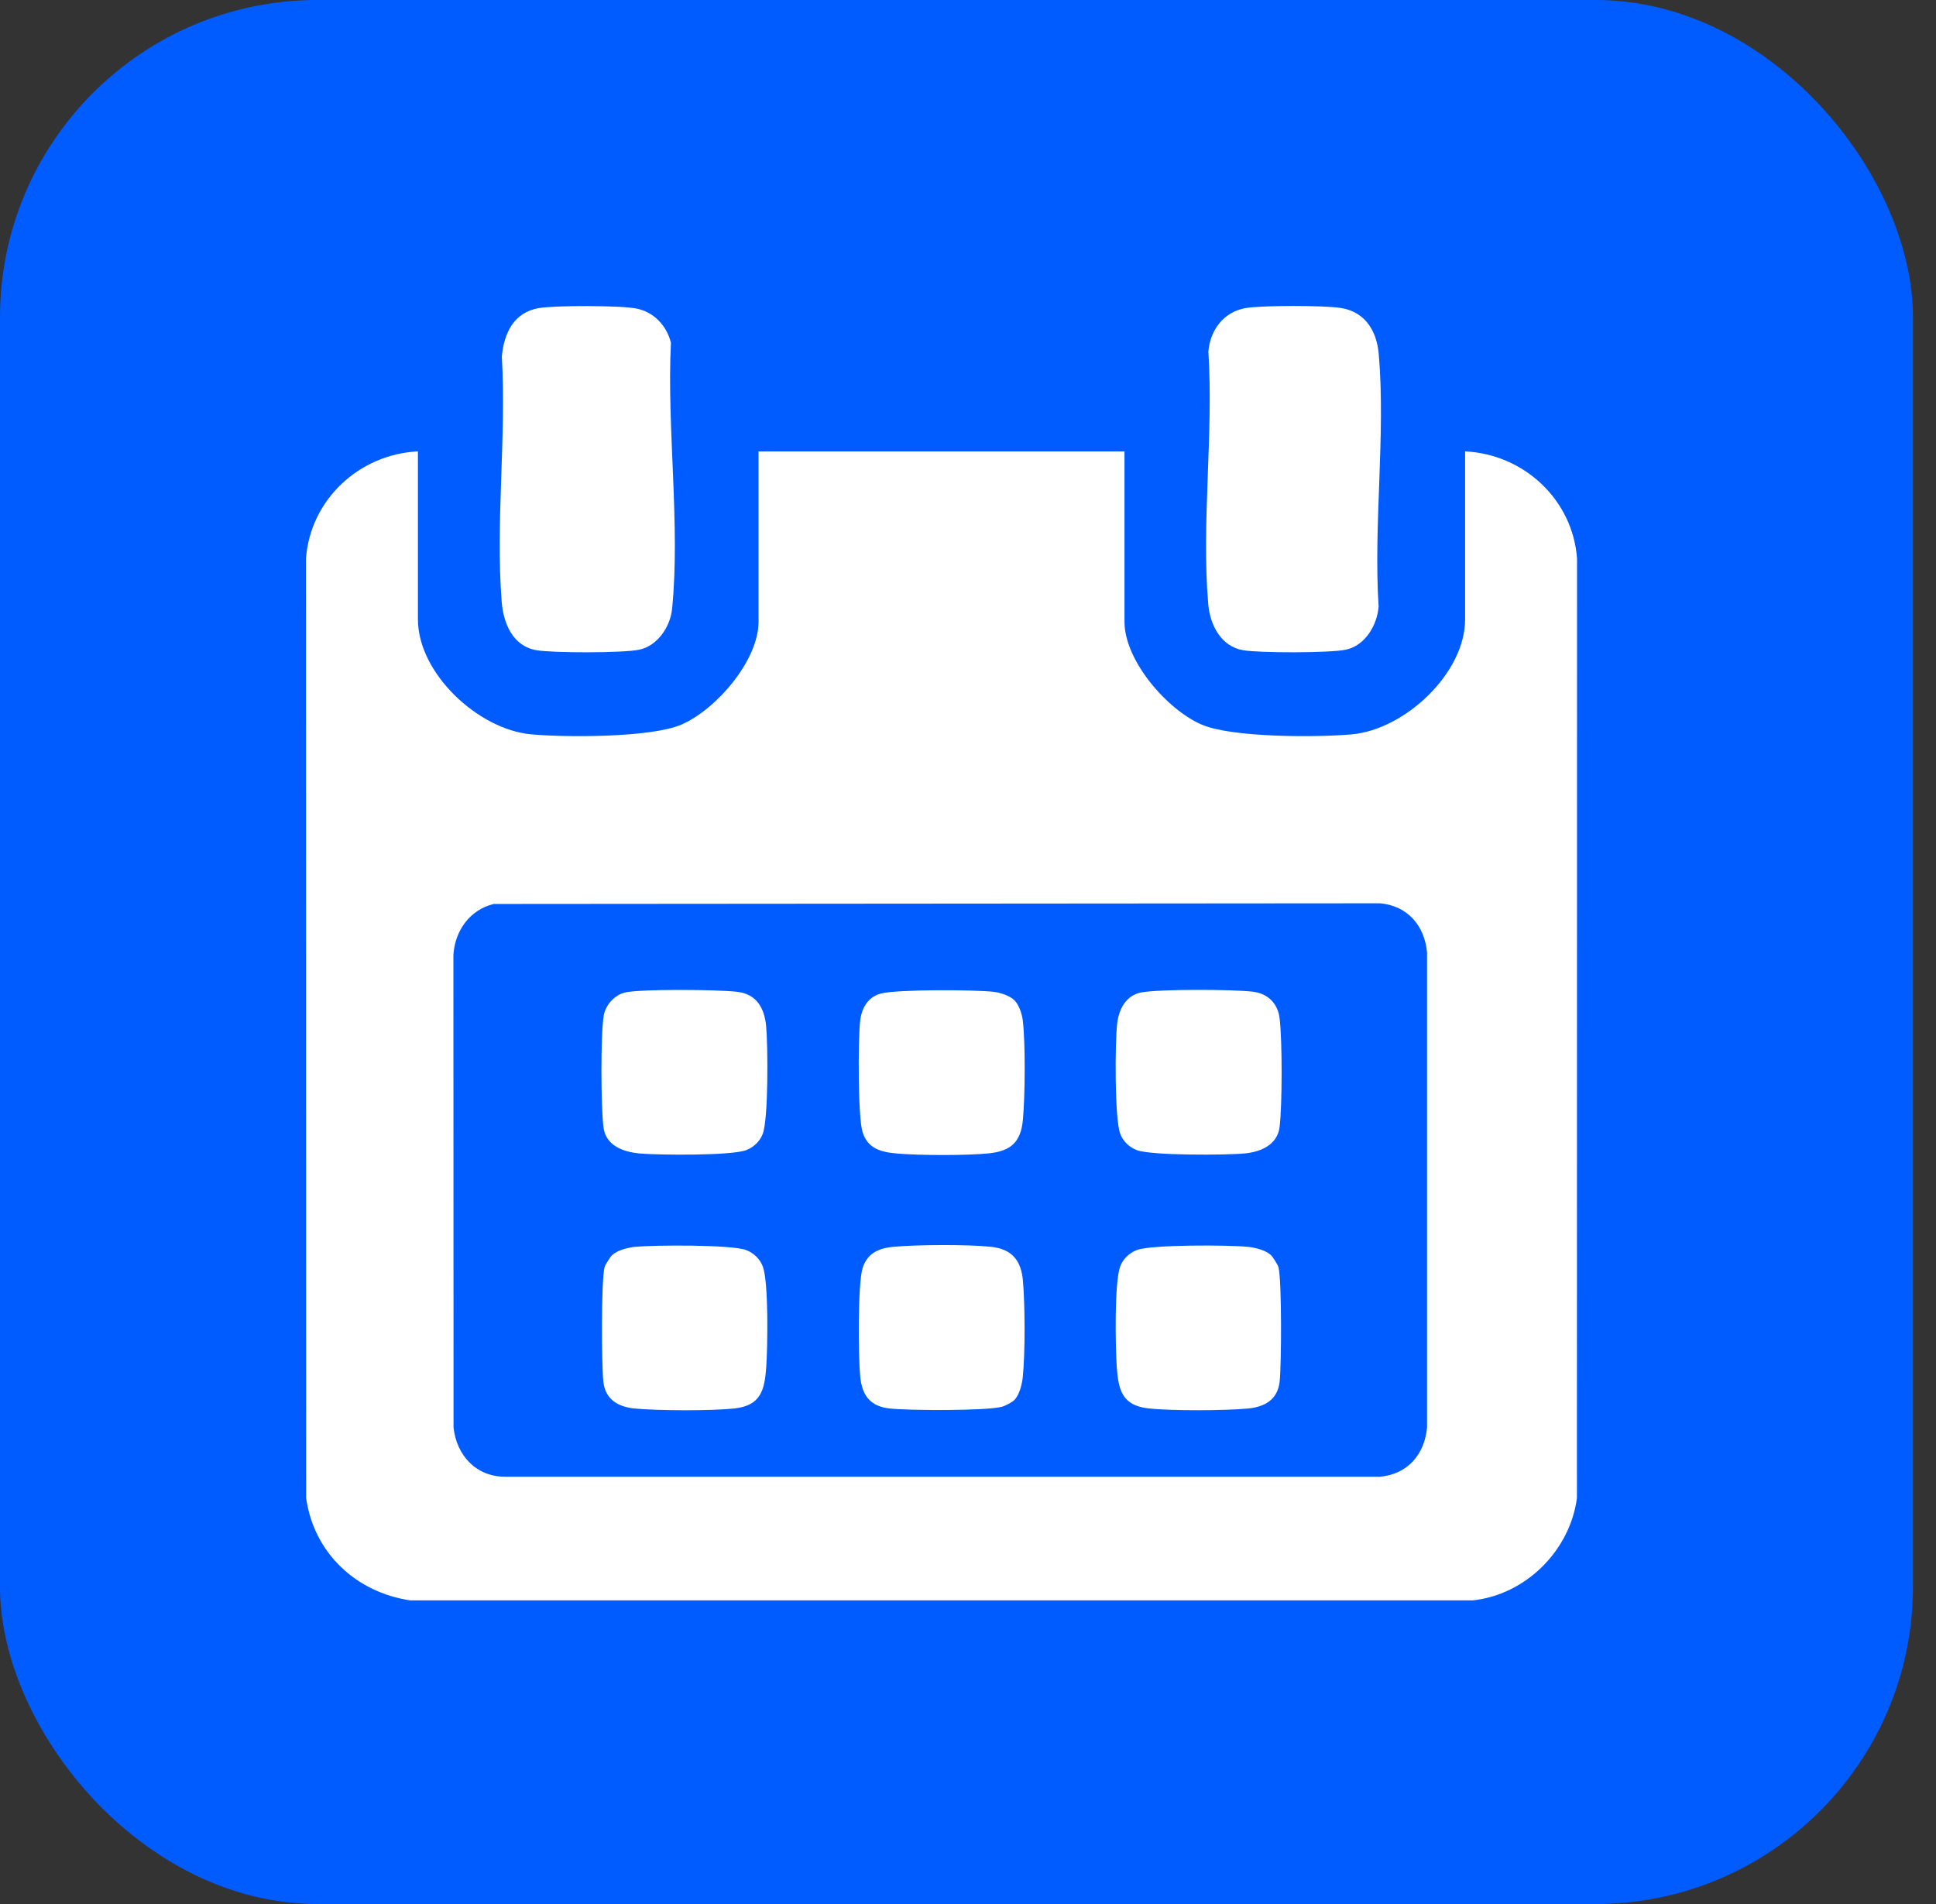 <svg width="61" height="60" viewBox="0 0 61 60" fill="none" xmlns="http://www.w3.org/2000/svg">
<rect x="0" y="0" width="61" height="60" fill="#333333" stroke="none"/>
<rect x="0.274" width="60" height="60" rx="10" fill="#005CFF"/>
<rect width="60" height="60" rx="10" fill="#005CFF"/>
<g clip-path="url(#clip0_1389_7)">
<path d="M12.929 50.432C11.212 50.178 9.89 48.933 9.646 47.208L9.641 17.602C9.778 15.744 11.318 14.315 13.168 14.224V19.516C13.168 21.22 15.07 22.987 16.729 23.14C17.825 23.241 20.517 23.247 21.471 22.833C22.563 22.361 23.9 20.815 23.9 19.596V14.225H35.431V19.596C35.431 20.815 36.768 22.361 37.86 22.833C38.815 23.247 41.506 23.241 42.602 23.14C44.261 22.987 46.163 21.22 46.163 19.516V14.224C48.014 14.314 49.554 15.744 49.69 17.602L49.686 47.208C49.469 48.859 48.076 50.254 46.403 50.432H12.929ZM15.55 28.488C14.796 28.673 14.33 29.338 14.286 30.097L14.29 44.979C14.38 45.861 15.008 46.544 15.928 46.535H43.483C44.352 46.458 44.888 45.828 44.964 44.983V30.017C44.887 29.172 44.352 28.542 43.483 28.465L15.55 28.486V28.488Z" fill="white"/>
<path d="M39.254 9.707C39.781 9.62 41.733 9.62 42.259 9.707C43.025 9.834 43.38 10.44 43.442 11.157C43.662 13.696 43.272 16.544 43.438 19.116C43.39 19.703 43.014 20.346 42.402 20.474C41.899 20.579 39.696 20.578 39.173 20.491C38.467 20.373 38.126 19.687 38.07 19.041C37.85 16.502 38.24 13.654 38.074 11.082C38.127 10.403 38.556 9.824 39.254 9.707Z" fill="white"/>
<path d="M16.991 9.707C17.506 9.622 19.56 9.621 20.059 9.724C20.608 9.836 21.004 10.264 21.14 10.798C21.006 13.471 21.442 16.571 21.175 19.196C21.118 19.753 20.714 20.355 20.139 20.474C19.635 20.58 17.433 20.578 16.91 20.491C16.154 20.365 15.861 19.641 15.807 18.961C15.611 16.48 15.958 13.748 15.812 11.24C15.879 10.501 16.185 9.84 16.99 9.706L16.991 9.707Z" fill="white"/>
<path d="M31.961 31.519C32.108 31.664 32.205 31.962 32.228 32.168C32.312 32.9 32.298 34.528 32.231 35.276C32.167 35.989 31.854 36.275 31.146 36.346C30.438 36.416 28.992 36.412 28.261 36.35C27.758 36.307 27.343 36.197 27.178 35.675C27.029 35.206 27.036 32.744 27.102 32.169C27.148 31.767 27.349 31.414 27.757 31.308C28.272 31.174 30.706 31.187 31.306 31.254C31.514 31.277 31.813 31.375 31.96 31.52L31.961 31.519Z" fill="white"/>
<path d="M31.961 44.117C31.89 44.189 31.672 44.303 31.573 44.33C31.058 44.464 28.623 44.451 28.024 44.384C27.425 44.316 27.165 43.98 27.104 43.387C27.044 42.788 27.024 40.451 27.179 39.962C27.334 39.472 27.708 39.328 28.181 39.287C28.927 39.222 30.492 39.212 31.228 39.29C31.888 39.361 32.175 39.722 32.231 40.361C32.298 41.118 32.303 42.637 32.227 43.387C32.204 43.614 32.122 43.954 31.961 44.117Z" fill="white"/>
<path d="M19.714 31.271C20.257 31.162 22.614 31.184 23.219 31.253C23.823 31.322 24.08 31.739 24.139 32.328C24.197 32.918 24.213 35.248 24.035 35.725C23.946 35.964 23.751 36.15 23.514 36.242C23.054 36.422 20.769 36.401 20.173 36.35C19.646 36.305 19.083 36.11 19.013 35.513C18.934 34.853 18.922 32.648 19.02 32.015C19.074 31.672 19.368 31.342 19.714 31.272V31.271Z" fill="white"/>
<path d="M35.971 31.272C36.56 31.166 38.851 31.176 39.477 31.251C39.947 31.307 40.262 31.622 40.318 32.087C40.404 32.795 40.403 34.804 40.318 35.513C40.252 36.065 39.742 36.295 39.234 36.346C38.651 36.404 36.27 36.418 35.816 36.242C35.578 36.15 35.384 35.964 35.295 35.725C35.118 35.252 35.13 32.842 35.2 32.257C35.254 31.796 35.478 31.36 35.971 31.272Z" fill="white"/>
<path d="M19.282 39.556C19.454 39.394 19.782 39.314 20.017 39.291C20.605 39.232 23.061 39.217 23.514 39.394C23.751 39.487 23.946 39.673 24.035 39.912C24.221 40.411 24.187 42.45 24.143 43.074C24.093 43.808 23.97 44.295 23.138 44.384C22.396 44.463 20.761 44.456 20.011 44.387C19.486 44.338 19.079 44.112 19.012 43.55C18.952 43.05 18.939 40.31 19.051 39.924C19.07 39.859 19.229 39.606 19.281 39.557L19.282 39.556Z" fill="white"/>
<path d="M40.049 39.556C40.102 39.606 40.261 39.858 40.28 39.923C40.391 40.309 40.378 43.049 40.318 43.549C40.251 44.111 39.844 44.337 39.319 44.386C38.569 44.455 36.935 44.462 36.192 44.383C35.36 44.294 35.239 43.807 35.187 43.073C35.145 42.451 35.109 40.41 35.295 39.911C35.384 39.672 35.579 39.486 35.816 39.393C36.27 39.216 38.725 39.231 39.314 39.29C39.548 39.314 39.876 39.393 40.048 39.555L40.049 39.556Z" fill="white"/>
</g>
<defs>
<clipPath id="clip0_1389_7">
<rect width="40.048" height="40.79" fill="white" transform="translate(9.641 9.641)"/>
</clipPath>
</defs>
</svg>
